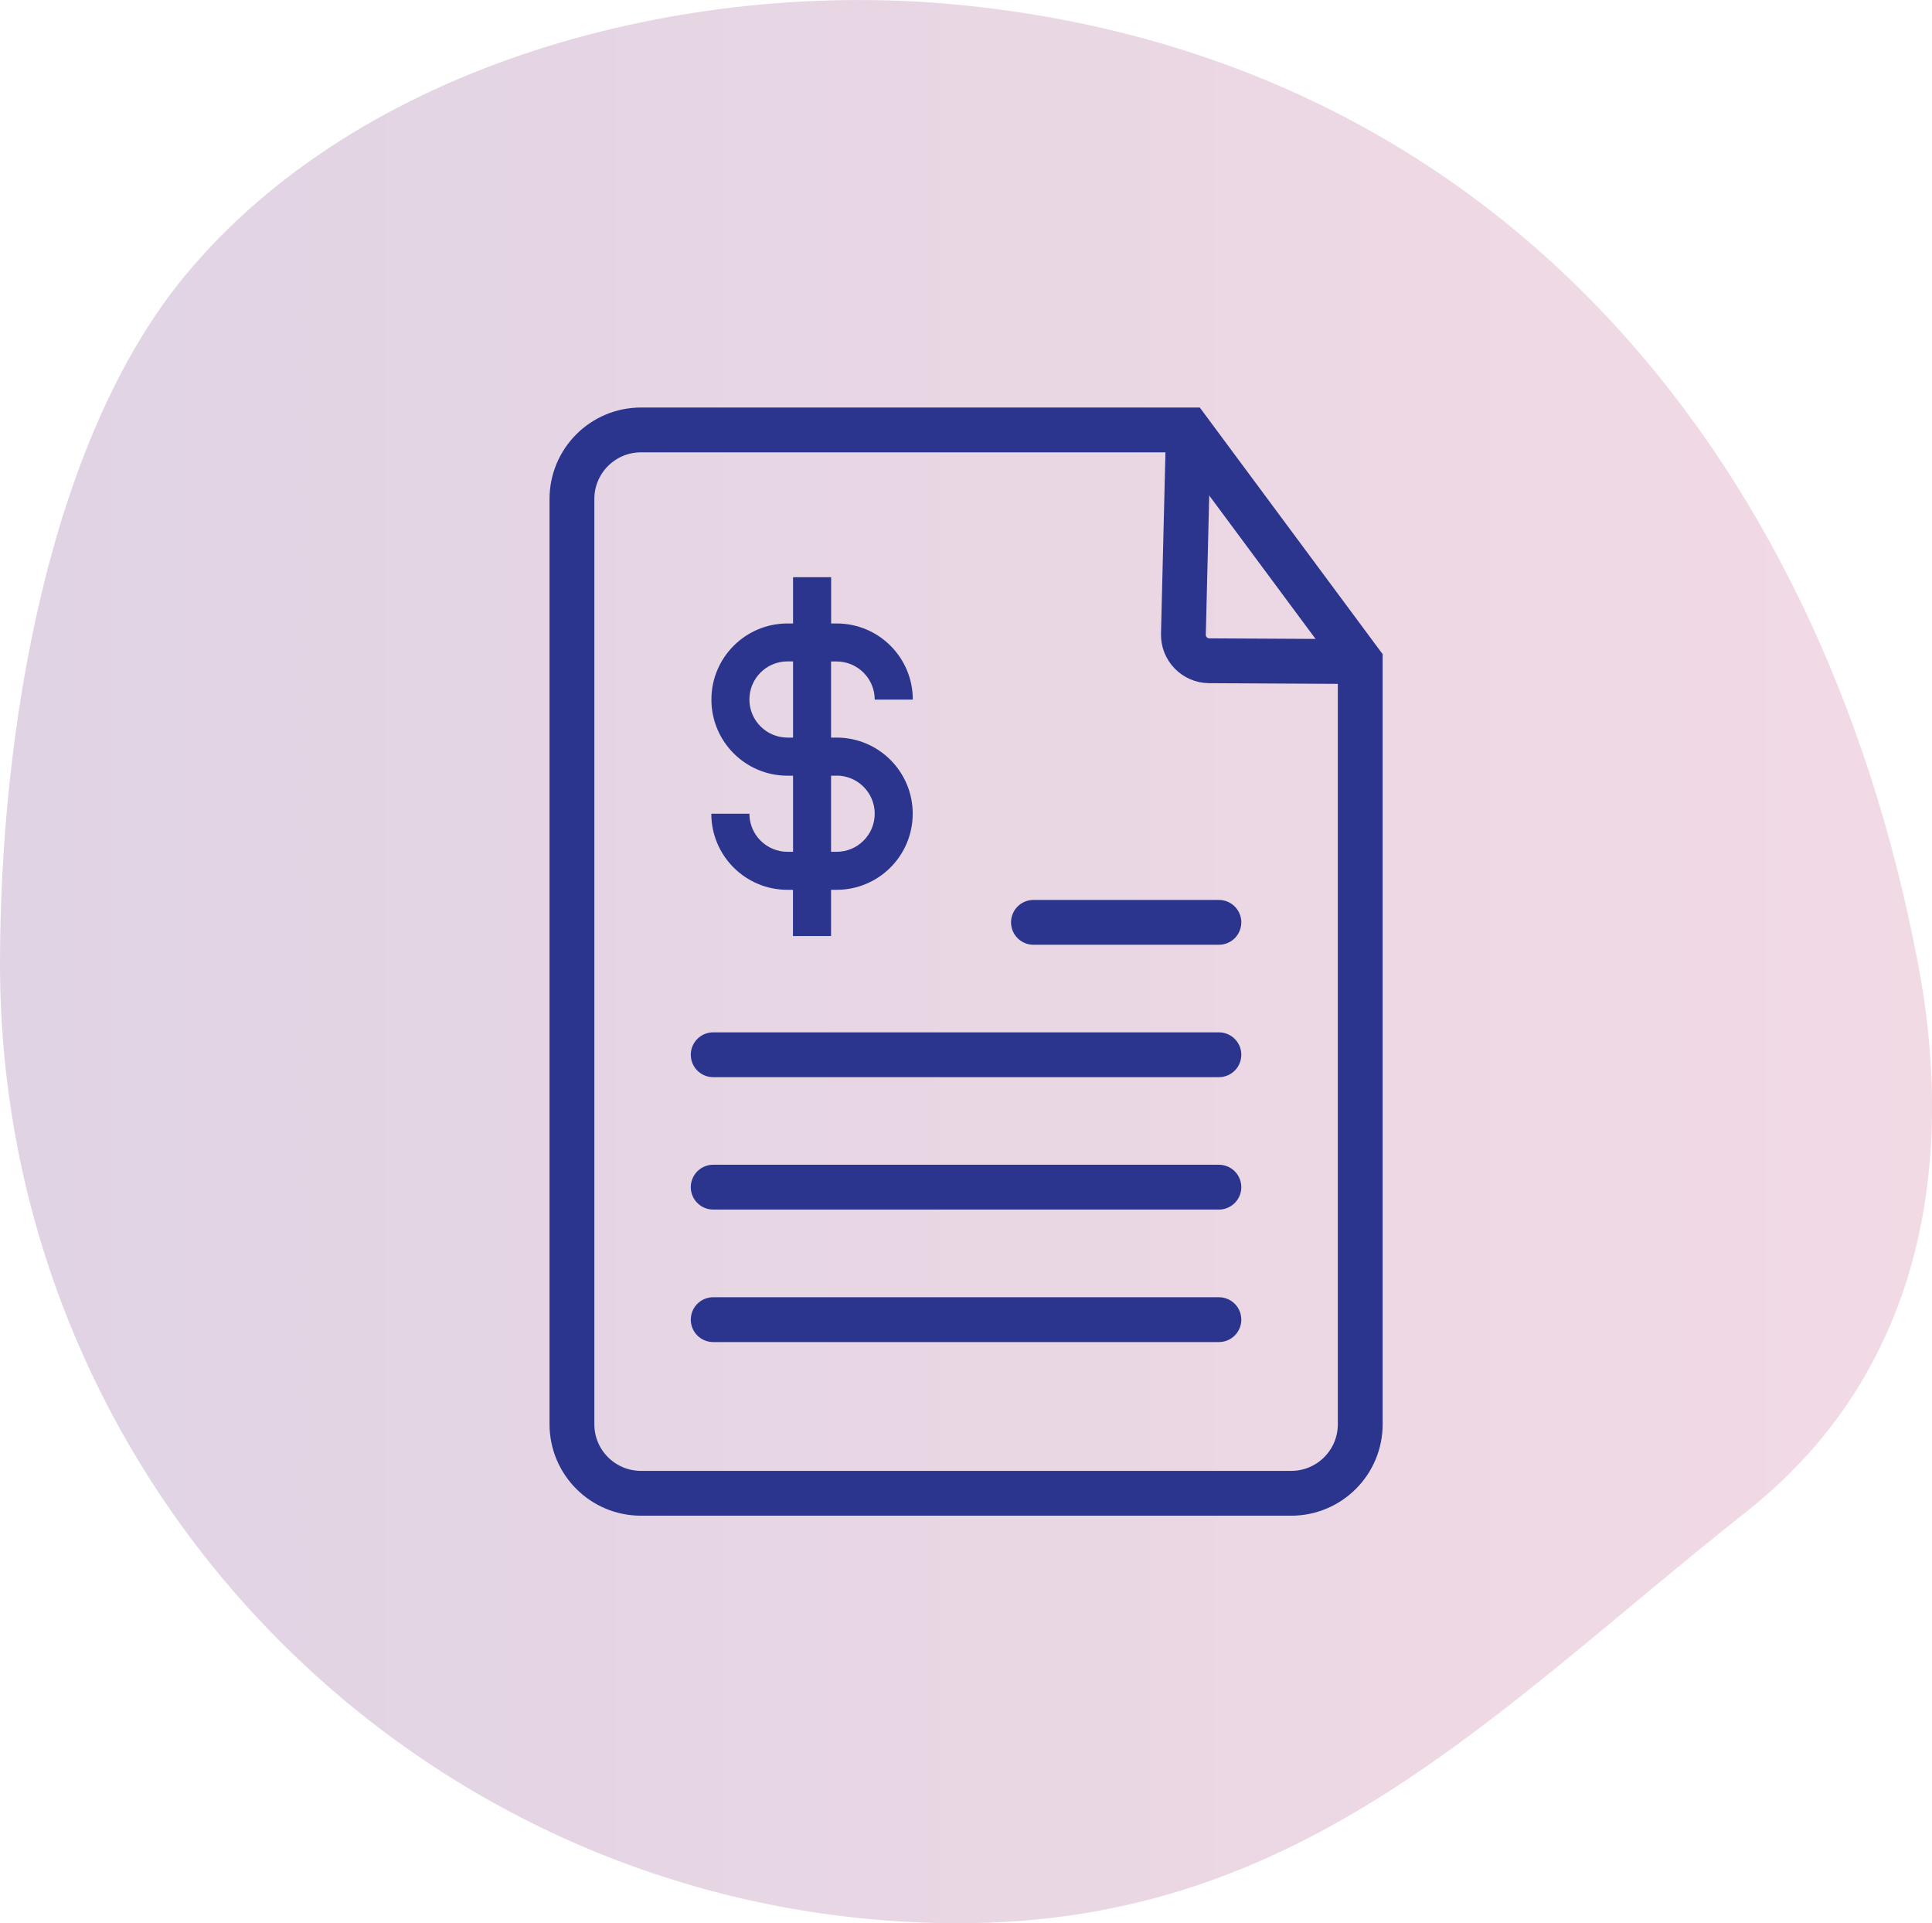 <?xml version="1.0" encoding="UTF-8"?><svg id="Layer_2" xmlns="http://www.w3.org/2000/svg" xmlns:xlink="http://www.w3.org/1999/xlink" viewBox="0 0 215.55 214.54"><defs><style>.cls-1{stroke-linecap:round;stroke-linejoin:round;}.cls-1,.cls-2{fill:none;stroke:#2b358e;stroke-width:5px;}.cls-3{fill:#2b358e;}.cls-4{fill:url(#linear-gradient);opacity:.7;}.cls-2{stroke-miterlimit:10;}</style><linearGradient id="linear-gradient" x1="0" y1="107.27" x2="215.55" y2="107.27" gradientUnits="userSpaceOnUse"><stop offset="0" stop-color="#d3c1d9"/><stop offset="1" stop-color="#edcbda"/></linearGradient></defs><g id="Layer_1-2"><path class="cls-4" d="M214,107.54c3.91,20.61,1.46,44.78-19.14,61.08-28.12,22.25-49.37,45.92-87.86,45.92C47.91,214.54,0,166.63,0,107.54c0-25.85,5.35-58.25,20.61-76.75C40.24,7.01,76.37-2.46,107,.54c58.81,5.76,96,48.94,107,107Z"/><path class="cls-2" d="M144.05,166.58h-72.54c-4.25,0-7.7-3.45-7.7-7.7V55.66c0-4.25,3.45-7.7,7.7-7.7h61.09l19.16,25.84v85.08c0,4.25-3.45,7.7-7.7,7.7Z"/><path class="cls-2" d="M132.59,47.96l-.56,22.78c-.04,1.62,1.26,2.96,2.88,2.97l16.84.09"/><path class="cls-3" d="M93.34,73.79c2.34,0,4.25,1.9,4.25,4.25h4.25c0-4.69-3.8-8.49-8.49-8.49h-.62v-5.16h-4.25v5.16h-.62c-4.69,0-8.49,3.8-8.49,8.49s3.8,8.49,8.49,8.49h.62v8.49h-.62c-2.34,0-4.25-1.9-4.25-4.25h-4.25c0,4.69,3.8,8.49,8.49,8.49h.62v5.16h4.25v-5.16h.62c4.69,0,8.49-3.8,8.49-8.49s-3.8-8.49-8.49-8.49h-.62v-8.49h.62ZM93.34,86.52c2.34,0,4.25,1.9,4.25,4.25s-1.9,4.25-4.25,4.25h-.62v-8.49h.62ZM88.48,82.28h-.62c-2.34,0-4.25-1.9-4.25-4.25s1.9-4.25,4.25-4.25h.62v8.49Z"/><line class="cls-1" x1="79.57" y1="117.66" x2="135.99" y2="117.66"/><line class="cls-1" x1="79.57" y1="132.43" x2="135.99" y2="132.43"/><line class="cls-1" x1="79.57" y1="147.21" x2="135.99" y2="147.21"/><line class="cls-1" x1="115.3" y1="102.89" x2="135.99" y2="102.89"/></g></svg>